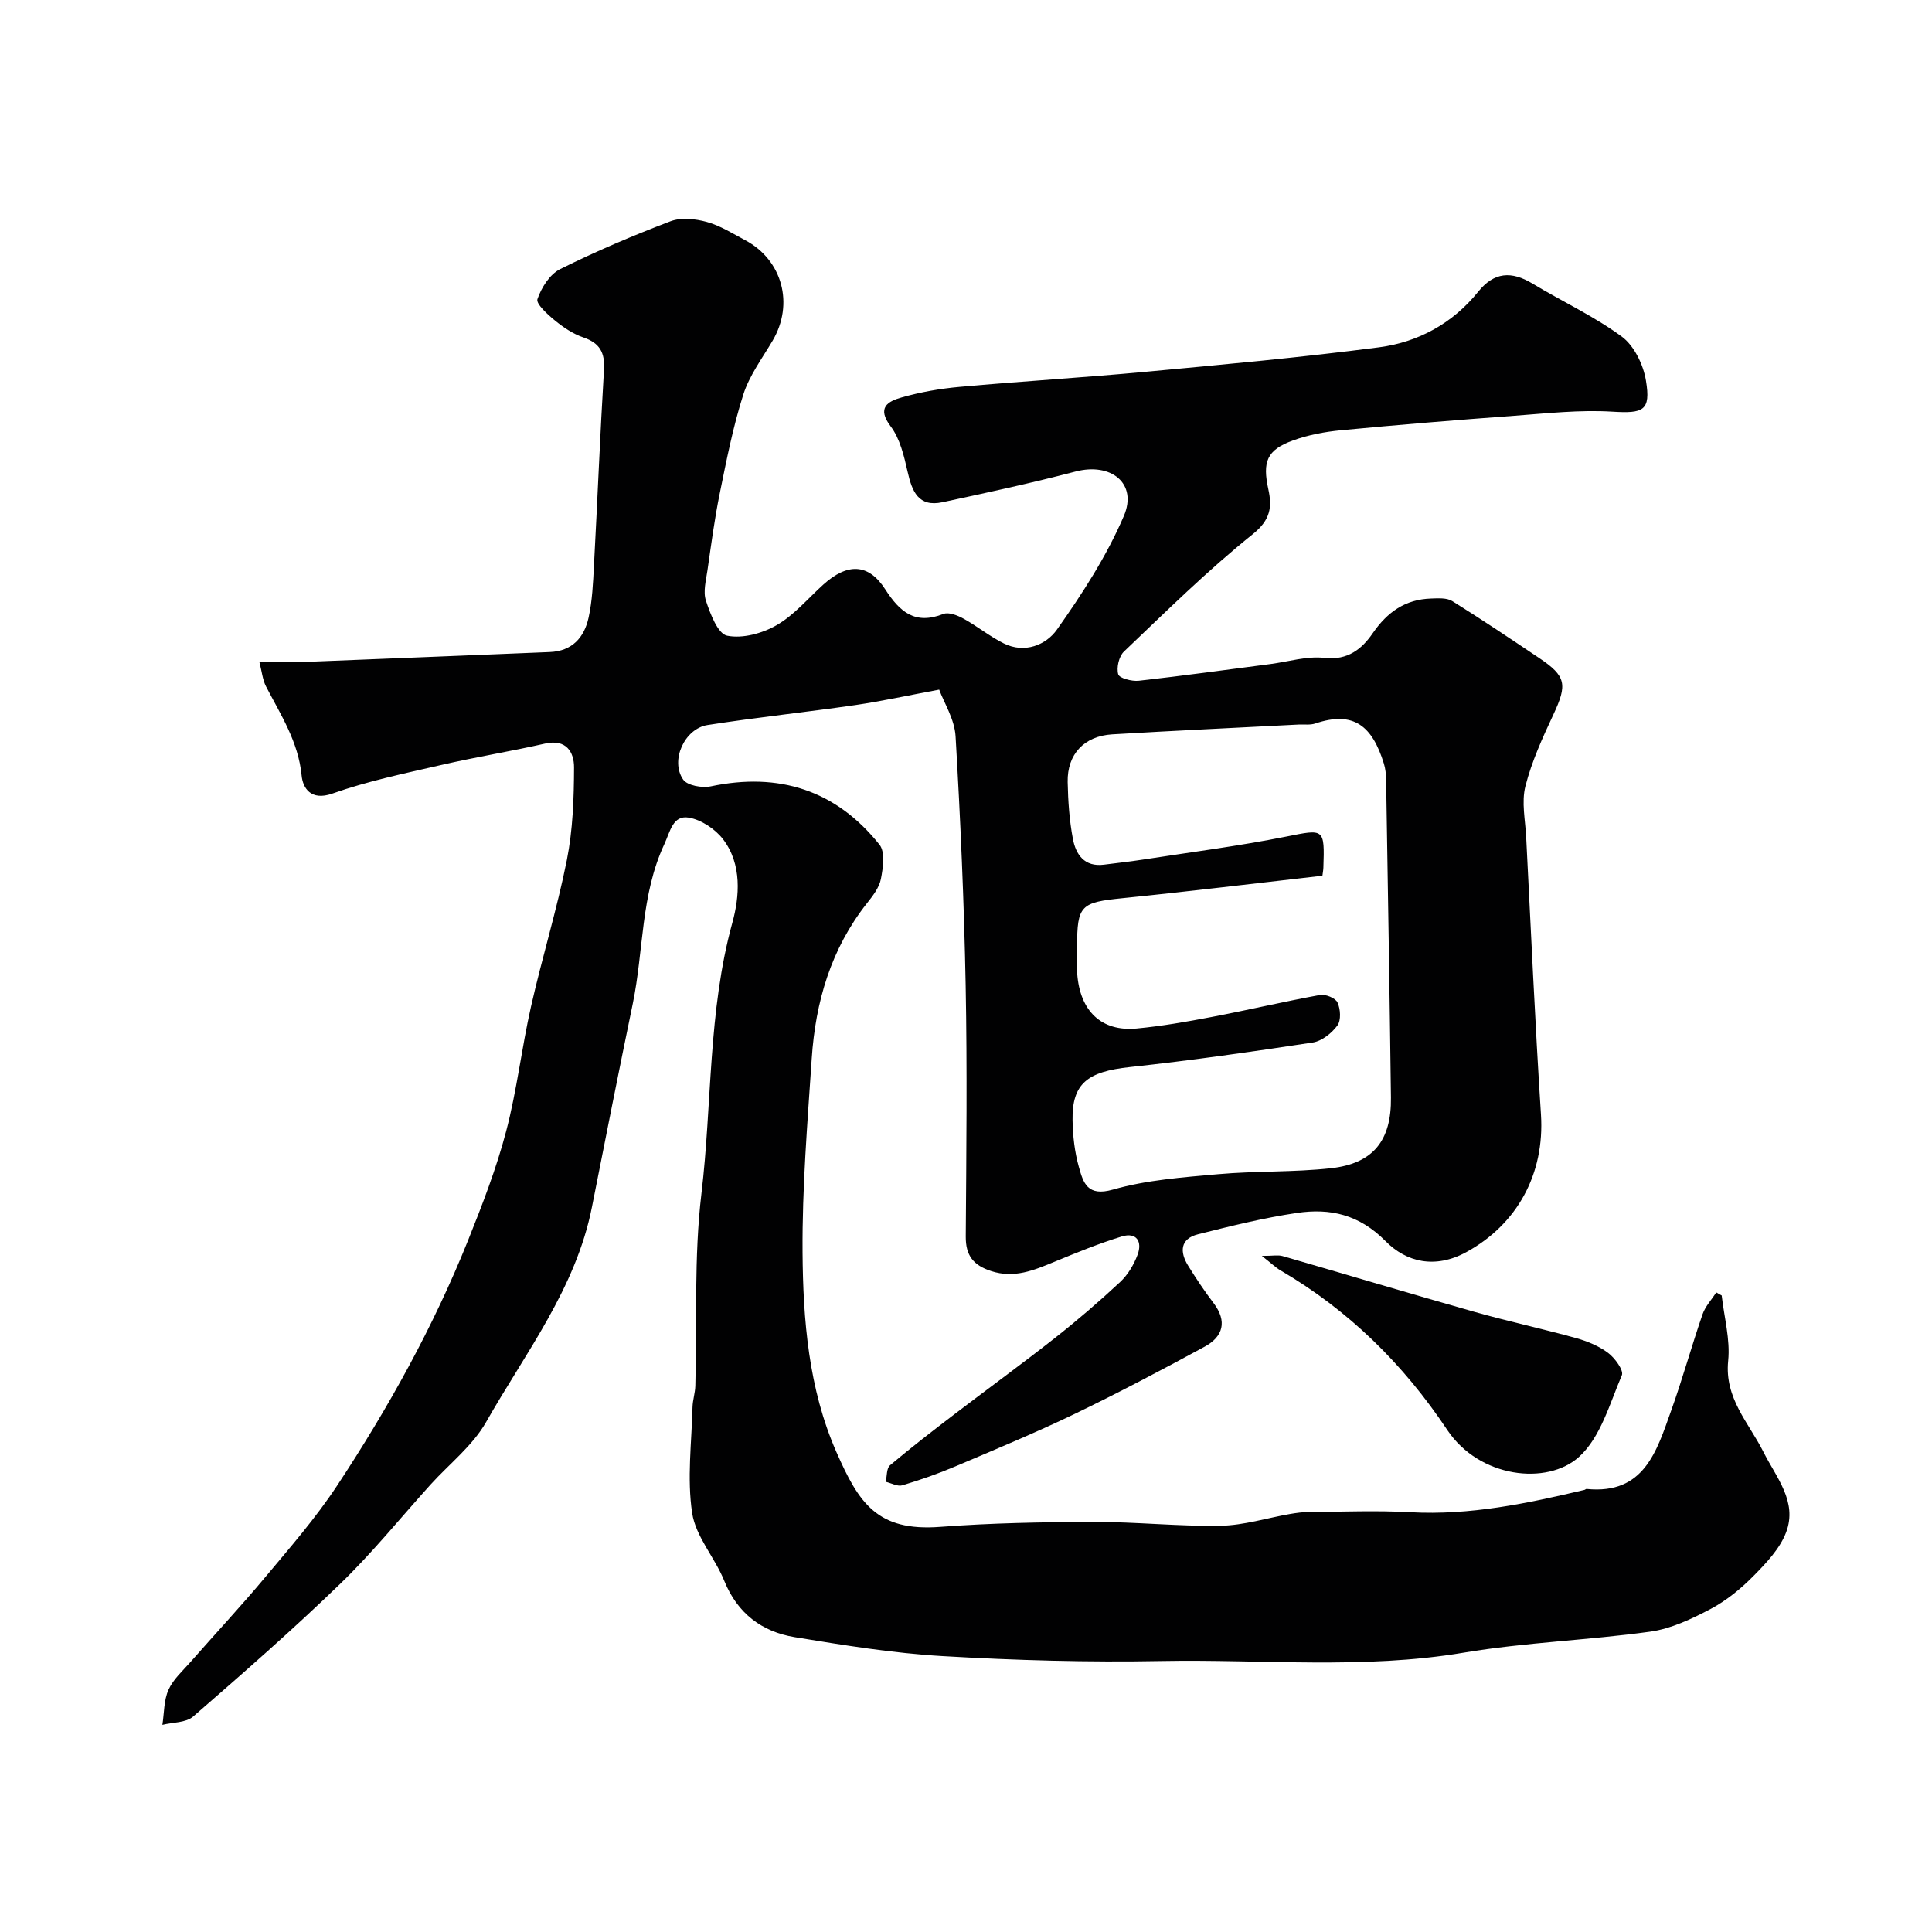 <svg enable-background="new 0 0 400 400" viewBox="0 0 400 400" xmlns="http://www.w3.org/2000/svg"><g fill="#010102"><path d="m53.69 137c4.08 0 7.56.11 11.03-.02 16.37-.63 32.73-1.33 49.1-1.98 4.66-.19 7.14-3.03 8.04-7.13.77-3.5.92-7.15 1.11-10.75.73-13.53 1.27-27.07 2.08-40.6.21-3.52-.87-5.5-4.28-6.66-2.12-.72-4.12-2.07-5.87-3.5-1.52-1.24-3.96-3.45-3.63-4.43.81-2.37 2.56-5.15 4.7-6.21 7.43-3.7 15.1-6.96 22.86-9.91 2.19-.83 5.14-.51 7.5.14 2.79.77 5.37 2.4 7.97 3.79 7.7 4.1 10.13 13.2 5.67 20.78-2.15 3.65-4.8 7.19-6.07 11.15-2.13 6.64-3.47 13.55-4.87 20.41-1.08 5.27-1.78 10.62-2.55 15.94-.3 2.11-.95 4.48-.32 6.36.9 2.72 2.46 6.84 4.38 7.23 3.18.65 7.29-.47 10.24-2.17 3.64-2.09 6.5-5.54 9.68-8.41 4.97-4.48 9.33-4.44 12.81.97 3.05 4.73 6.19 7.41 12.05 5.11 1.11-.44 2.95.3 4.18.98 2.85 1.57 5.41 3.68 8.32 5.12 4.34 2.16 8.77.3 11-2.85 5.25-7.42 10.3-15.22 13.86-23.53 2.9-6.77-2.68-11.13-10.02-9.2-9.11 2.38-18.32 4.38-27.53 6.35-4.99 1.07-6.3-2.25-7.22-6.31-.74-3.25-1.56-6.83-3.5-9.39-2.94-3.88-.58-5.19 2.25-5.99 3.9-1.11 7.97-1.83 12.01-2.19 12.78-1.16 25.6-1.92 38.38-3.11 16.17-1.51 32.35-2.98 48.45-5.08 8.11-1.06 15.26-4.95 20.53-11.5 3.33-4.14 6.92-4.31 11.25-1.7 6.14 3.7 12.74 6.75 18.48 10.97 2.57 1.89 4.47 5.81 5.01 9.09 1.06 6.33-.57 6.85-6.97 6.46-6.72-.41-13.53.35-20.28.85-11.97.88-23.94 1.86-35.89 3-3.36.32-6.8.97-9.96 2.12-5.4 1.96-6.32 4.4-5.07 10.12.79 3.62.47 6.3-3.21 9.26-9.38 7.52-17.97 16.02-26.69 24.32-1.04.99-1.58 3.34-1.18 4.71.24.82 2.83 1.49 4.26 1.33 9.11-1.02 18.18-2.28 27.27-3.46 3.73-.49 7.55-1.69 11.18-1.27 4.83.55 7.75-1.87 9.98-5.11 3.03-4.4 6.75-7.01 12.07-7.18 1.48-.05 3.26-.18 4.4.53 6.09 3.79 12.05 7.8 18.01 11.8 5.59 3.75 5.83 5.47 2.92 11.69-2.25 4.81-4.49 9.72-5.79 14.83-.84 3.3-.02 7.04.16 10.58.98 19.14 1.83 38.28 3.06 57.4.79 12.33-4.94 22.73-15.44 28.48-6.49 3.55-12.46 2.07-16.72-2.25-5.46-5.54-11.5-6.88-18.38-5.85-6.89 1.02-13.69 2.71-20.45 4.41-3.74.94-3.83 3.67-2.04 6.54 1.64 2.64 3.36 5.23 5.24 7.7 2.88 3.79 1.99 6.95-1.83 9.03-8.91 4.84-17.88 9.57-27.01 13.97-8.07 3.88-16.36 7.32-24.61 10.82-3.58 1.52-7.27 2.81-10.99 3.92-.98.29-2.28-.46-3.43-.73.27-1.16.15-2.8.89-3.42 4.38-3.69 8.91-7.19 13.46-10.66 6.89-5.26 13.9-10.36 20.71-15.72 4.65-3.66 9.15-7.53 13.47-11.56 1.59-1.48 2.84-3.58 3.61-5.64 1.02-2.72-.2-4.73-3.27-3.79-4.76 1.46-9.39 3.36-13.99 5.26-4.22 1.74-8.26 3.46-13.06 1.9-3.71-1.21-5.28-3.24-5.25-7.16.12-17.33.31-34.67-.02-51.99-.33-17.21-1.08-34.41-2.09-51.59-.21-3.52-2.39-6.92-3.39-9.64-6.35 1.18-11.81 2.38-17.33 3.19-10.2 1.48-20.45 2.55-30.63 4.14-4.78.75-7.77 7.37-5.05 11.29.86 1.24 3.91 1.78 5.7 1.41 14.14-2.98 25.94.78 34.95 12.07 1.21 1.52.74 4.79.29 7.11-.35 1.8-1.7 3.52-2.9 5.04-7.44 9.43-10.64 20.39-11.42 32.12-.89 13.35-1.99 26.73-1.9 40.08.1 14.07 1.25 28.3 7 41.38 4.64 10.55 8.41 16.5 21.49 15.51 10.57-.8 21.19-.99 31.79-1.02 8.77-.02 17.54.94 26.3.79 4.8-.09 9.57-1.61 14.37-2.44 1.29-.22 2.61-.4 3.92-.41 7-.04 14.02-.34 20.99.05 12.33.68 24.17-1.82 36.01-4.62.16-.04.31-.21.45-.2 11.94 1.21 14.52-7.85 17.51-16.2 2.36-6.58 4.22-13.34 6.5-19.95.57-1.65 1.88-3.03 2.84-4.54.38.21.75.42 1.13.64.51 4.52 1.79 9.11 1.34 13.53-.79 7.77 4.28 12.83 7.3 18.86 2.64 5.27 7.08 10.28 4.71 16.6-1.27 3.38-4.08 6.35-6.7 9.01s-5.63 5.14-8.91 6.88c-3.94 2.08-8.22 4.12-12.56 4.72-12.83 1.78-25.86 2.21-38.61 4.35-20.84 3.5-41.74 1.33-62.6 1.73-15.09.29-30.22-.14-45.29-1.02-10.26-.6-20.48-2.26-30.64-3.93-6.8-1.13-11.83-4.93-14.56-11.68-1.94-4.81-5.91-9.14-6.64-14.03-1.08-7.15-.1-14.61.08-21.94.04-1.46.54-2.91.58-4.37.37-13.27-.3-26.65 1.26-39.77 2.23-18.69 1.34-37.7 6.41-56.14 1.48-5.36 2.03-12.08-1.92-17.25-1.63-2.13-4.53-4.06-7.11-4.49-3.3-.56-3.86 2.92-5.05 5.48-4.91 10.51-4.27 22.04-6.54 33.03-2.91 14.03-5.68 28.09-8.46 42.14-3.32 16.79-13.74 30.12-21.91 44.5-2.79 4.91-7.62 8.65-11.5 12.94-6.2 6.86-12.03 14.09-18.66 20.5-9.84 9.52-20.16 18.55-30.5 27.53-1.49 1.29-4.21 1.17-6.36 1.71.38-2.44.29-5.08 1.26-7.25s2.93-3.91 4.56-5.76c5.15-5.87 10.49-11.59 15.5-17.59 5.14-6.15 10.45-12.25 14.85-18.92 10.61-16.08 19.95-32.91 27.13-50.82 2.96-7.39 5.85-14.87 7.87-22.55 2.23-8.47 3.21-17.27 5.15-25.83 2.29-10.15 5.39-20.13 7.42-30.33 1.24-6.25 1.47-12.77 1.49-19.17.01-3.18-1.61-5.93-6-4.94-7.14 1.62-14.39 2.79-21.53 4.44-7.56 1.74-15.22 3.33-22.5 5.91-4.52 1.6-6.13-1.23-6.37-3.72-.68-7.01-4.31-12.56-7.38-18.47-.71-1.4-.85-3.06-1.38-5.11zm220.1 44.31c-13.95 1.58-27.6 3.26-41.29 4.64-8.75.88-9.5 1.46-9.5 10.08 0 1.83-.1 3.67.02 5.5.55 7.8 5.01 12.09 12.3 11.41 5.2-.49 10.37-1.4 15.5-2.38 7.51-1.43 14.95-3.19 22.47-4.56 1.14-.21 3.22.64 3.63 1.56.62 1.36.76 3.68-.02 4.75-1.18 1.6-3.23 3.24-5.11 3.53-12.6 1.92-25.23 3.72-37.91 5.09-8.72.94-11.94 3.4-11.82 10.97.05 3.26.43 6.6 1.31 9.72.91 3.23 1.73 6.2 7.06 4.67 7-2 14.48-2.54 21.8-3.19 7.75-.69 15.6-.38 23.33-1.23 8.75-.97 12.53-5.73 12.42-14.62-.28-21.93-.64-43.86-1-65.79-.02-1.14-.13-2.31-.47-3.39-2.38-7.67-6.16-10.99-14.19-8.28-1.06.36-2.3.16-3.46.22-12.86.67-25.72 1.26-38.58 2.03-5.83.35-9.35 4.13-9.23 9.88.08 3.93.35 7.9 1.08 11.76.61 3.24 2.39 5.86 6.44 5.34 2.6-.34 5.2-.61 7.79-1.01 10-1.55 20.06-2.83 29.98-4.81 7.81-1.56 7.93-1.78 7.65 6.48-.03.62-.16 1.25-.2 1.63z"/><path d="m261.25 260.02c2.31 0 3.36-.23 4.27.03 13.22 3.82 26.41 7.78 39.65 11.53 7.02 1.99 14.16 3.52 21.18 5.47 2.32.65 4.71 1.64 6.61 3.07 1.39 1.05 3.25 3.61 2.83 4.6-2.52 5.89-4.41 12.88-8.87 16.91-6.63 5.98-20.66 4.36-27.29-5.59-9.08-13.62-20.41-24.77-34.55-33.04-.96-.56-1.77-1.37-3.83-2.98z"/></g></svg>